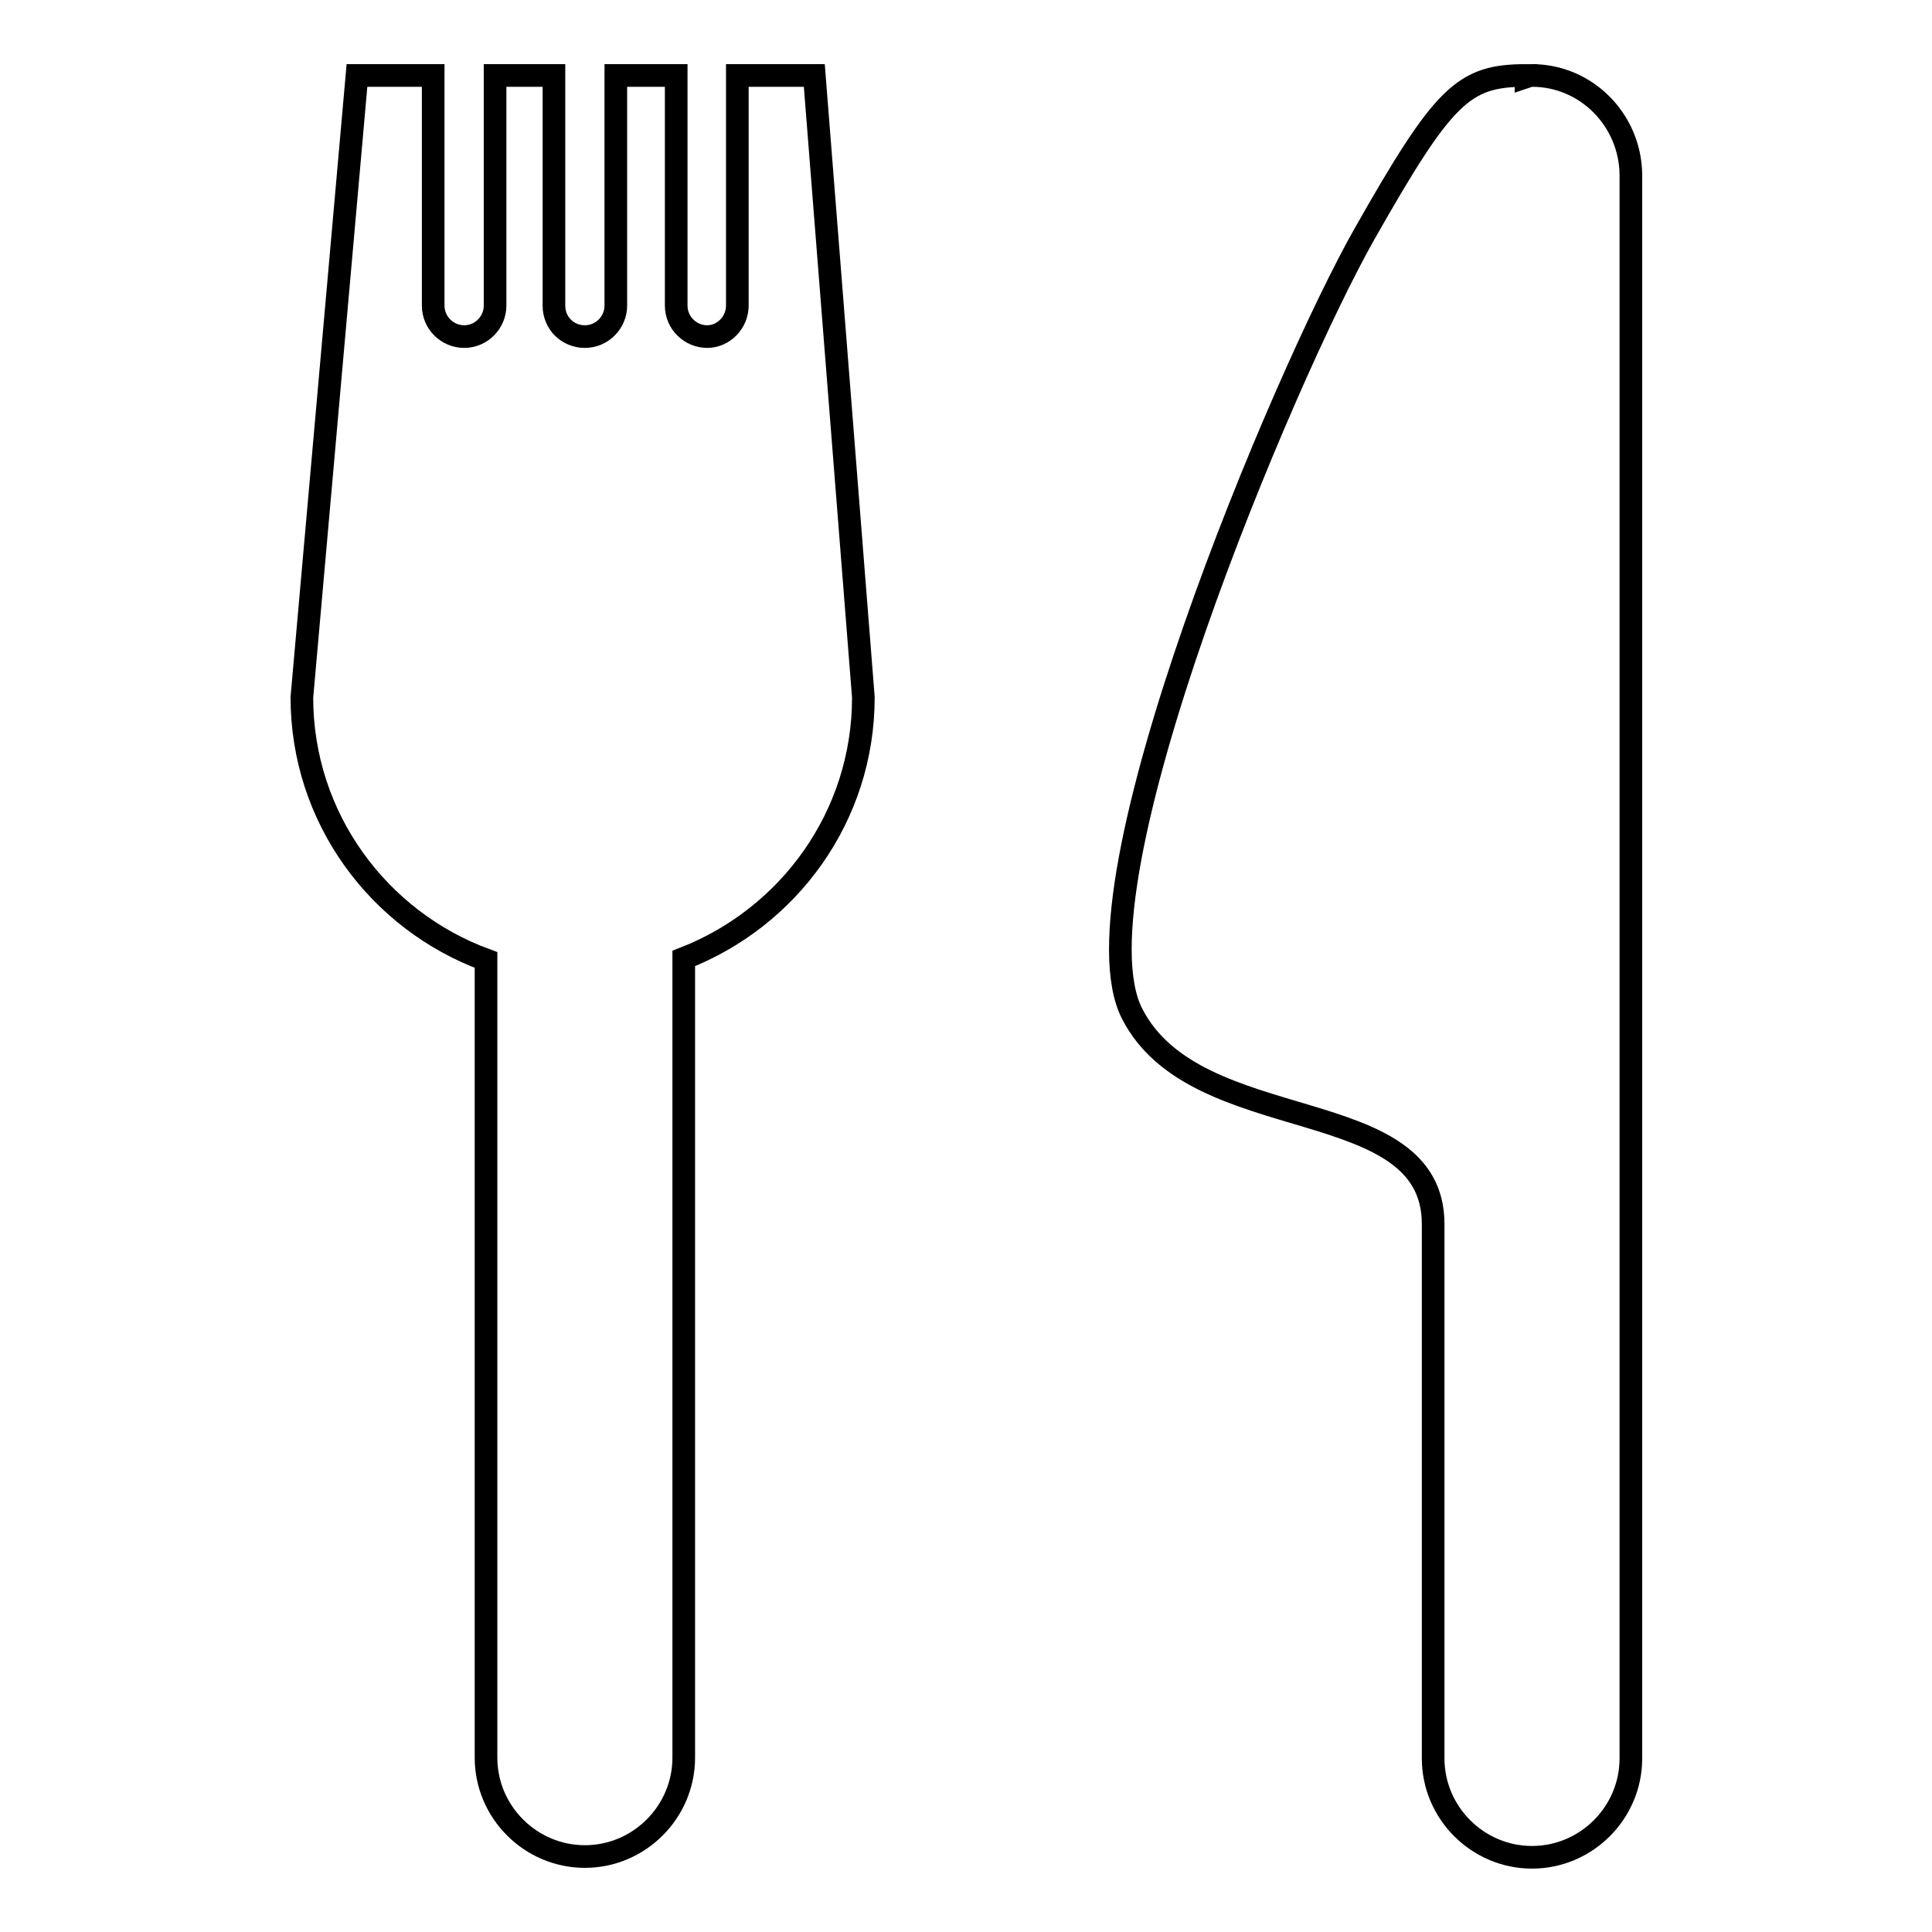 <?xml version="1.0" encoding="utf-8"?>
<!-- Svg Vector Icons : http://www.onlinewebfonts.com/icon -->
<!DOCTYPE svg PUBLIC "-//W3C//DTD SVG 1.1//EN" "http://www.w3.org/Graphics/SVG/1.1/DTD/svg11.dtd">
<svg version="1.1" xmlns="http://www.w3.org/2000/svg" xmlns:xlink="http://www.w3.org/1999/xlink" x="0px" y="0px" viewBox="0 0 256 256" enable-background="new 0 0 256 256" xml:space="preserve">
<g><g><path stroke-width="3" fill-opacity="0" stroke="#000000"  d="M203,10c-0.3,0-0.5,0.1-0.8,0.2V10c-8.3,0-10.9,2.5-21.4,21c-10.5,18.5-39.3,86.6-30.8,103.3c8.5,16.7,39.9,10.2,39.9,27.9v32v38.8c0,7.2,5.9,13.1,13.1,13.1c7.2,0,13.1-5.9,13.1-13.1V23.1C216,15.9,210.2,10,203,10z"/><path stroke-width="3" fill-opacity="0" stroke="#000000"  d="M97.7,10v30.5c0,2.2-1.8,4.1-4,4.1s-4.1-1.8-4.1-4.1V10h-8v30.5c0,2.2-1.8,4.1-4.1,4.1c-2.3,0-4.1-1.8-4.1-4.1V10h-7.8v30.5c0,2.2-1.8,4.1-4.1,4.1c-2.2,0-4.1-1.8-4.1-4.1V10H47.3L40,92.4c0,16,10.2,29.6,24.4,34.8v105.7c0,7.2,5.9,13.1,13.1,13.1s13.1-5.9,13.1-13.1V127c13.9-5.4,23.8-18.8,23.8-34.6L107.9,10H97.7L97.7,10z"/></g></g>
</svg>